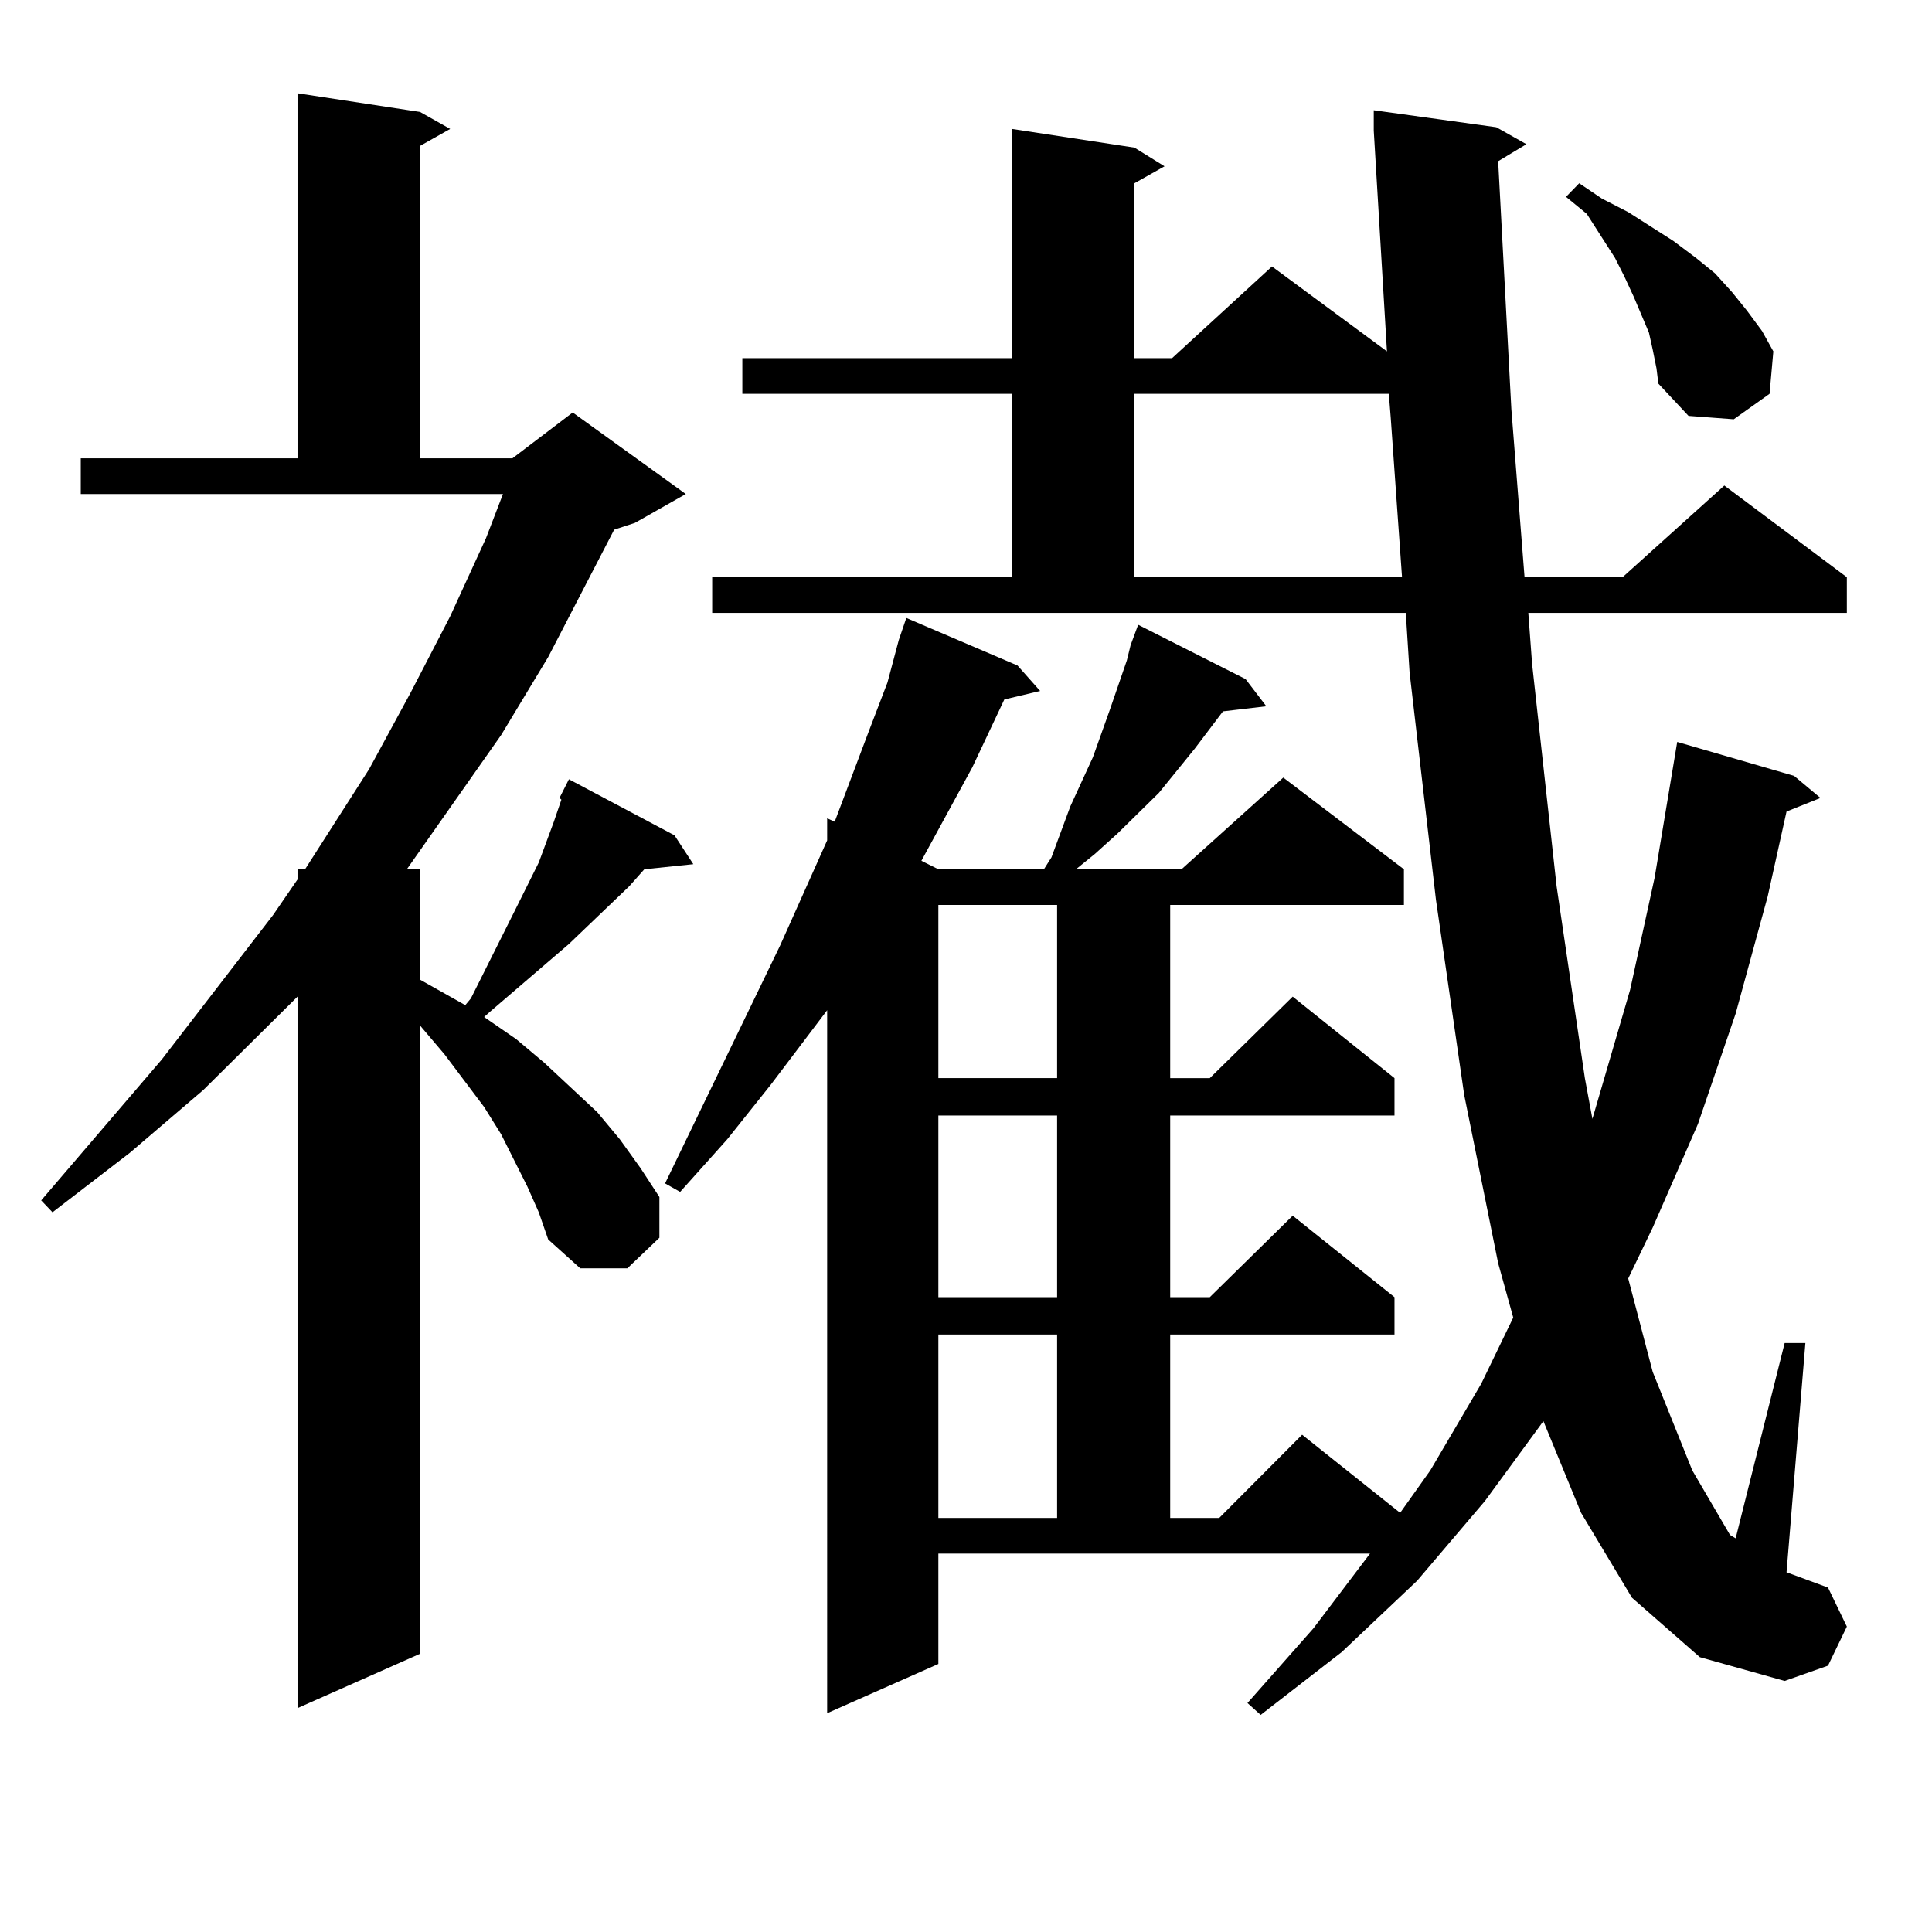 <?xml version="1.0" encoding="utf-8"?>
<!-- Generator: Adobe Illustrator 16.0.0, SVG Export Plug-In . SVG Version: 6.00 Build 0)  -->
<!DOCTYPE svg PUBLIC "-//W3C//DTD SVG 1.1//EN" "http://www.w3.org/Graphics/SVG/1.1/DTD/svg11.dtd">
<svg version="1.1" id="图层_1" xmlns="http://www.w3.org/2000/svg" xmlns:xlink="http://www.w3.org/1999/xlink" x="0px" y="0px"
	 width="1000px" height="1000px" viewBox="0 0 1000 1000" enable-background="new 0 0 1000 1000" xml:space="preserve">
<path d="M273.018,614.289l-13.658-27.246l-8.78-14.063l-20.487-27.246l-12.683-14.941v325.195l-63.413,28.125V515.852l-48.779,48.34
	l-38.048,32.52L27.17,627.473l-5.854-6.152l62.438-72.949l57.56-74.707l12.683-18.457v-5.273h3.902l33.17-51.855l21.463-39.551
	l20.487-39.551l18.536-40.43l8.78-22.852H41.804v-18.457h112.192V48.273l63.413,9.668l15.609,8.789l-15.609,8.789v161.719h47.804
	l31.219-23.73l58.535,42.188l-26.341,14.941l-10.731,3.516l-34.146,65.918l-24.39,40.43l-48.779,69.434h6.829v57.129l15.609,8.789
	l7.805,4.395l2.927-3.516l22.438-44.824l12.683-25.488l3.902-10.547l3.902-10.547l3.902-11.426l-0.976-0.879l4.878-9.668
	l54.633,29.004l9.756,14.941l-25.365,2.637l-7.805,8.789l-31.219,29.883l-40.975,35.156l-2.927,2.637l16.585,11.426l14.634,12.305
	l27.316,25.488l11.707,14.063l10.731,14.941l9.756,14.941v21.094l-16.585,15.82h-24.39l-16.585-14.941l-4.878-14.063
	L273.018,614.289z M844.711,826.984l-26.341-43.945l-19.512-47.461l-30.243,41.309l-35.121,41.309l-39.023,36.914l-41.95,32.52
	l-6.829-6.152l34.146-38.672l29.268-38.672H485.695v57.129l-57.56,25.488V522.883l-29.268,38.672L376.43,589.68l-24.39,27.246
	l-7.805-4.395l59.511-123.047l24.39-54.492v-11.426l3.902,1.758l17.561-46.582l9.756-25.488l5.854-21.973l3.902-11.426l57.56,24.609
	l11.707,13.184l-18.536,4.395l-16.585,35.156l-26.341,48.34l8.78,4.395h54.633l3.902-6.152l9.756-26.367l11.707-25.488l8.78-24.609
	l8.78-25.488l1.951-7.91l3.902-10.547l55.608,28.125l10.731,14.063l-22.438,2.637l-14.634,19.336l-18.536,22.852l-21.463,21.094
	l-11.707,10.547l-9.756,7.91h54.633l52.682-47.461l62.438,47.461v18.457H605.692v89.648h20.487l42.926-42.188l52.682,42.188v19.336
	H605.692v94.043h20.487l42.926-42.188l52.682,42.188v19.336H605.692v94.922h25.365l42.926-43.066l50.73,40.43l15.609-21.973
	l26.341-44.824l16.585-34.277l-7.805-28.125l-17.561-87.012L743.25,465.754L729.592,347.98l-1.951-30.762H368.625v-18.457h155.118
	V203.84H384.234v-18.457h139.509V66.73l63.413,9.668l15.609,9.668l-15.609,8.789v90.527h19.512l51.706-47.461l59.511,43.945
	l-6.829-114.258V57.063l63.413,8.789l15.609,8.789l-14.634,8.789l6.829,128.32l6.829,87.012h50.73l52.682-47.461l63.413,47.461
	v18.457H791.054l1.951,26.367l12.683,115.137l14.634,99.316l3.902,21.094l19.512-66.797l12.683-58.008l11.707-70.313l60.486,17.578
	l13.658,11.426l-17.561,7.031l-9.756,43.945l-16.585,60.645l-19.512,57.129l-23.414,53.613L842.76,661.75l12.683,48.34
	l20.487,50.977l19.512,33.398l2.927,1.758l25.365-101.074h10.731l-9.756,118.652l21.463,7.91l9.756,20.215l-9.756,20.215
	l-22.438,7.91l-43.901-12.305L844.711,826.984z M485.695,468.391v89.648h61.462v-89.648H485.695z M485.695,577.375v94.043h61.462
	v-94.043H485.695z M485.695,690.754v94.922h61.462v-94.922H485.695z M587.156,203.84v94.922h138.533l-5.854-82.617l-0.976-12.305
	H587.156z M855.442,180.988l-1.951-8.789l-7.805-18.457l-4.878-10.547l-4.878-9.668l-14.634-22.852l-10.731-8.789l6.829-7.031
	l11.707,7.91l13.658,7.031l23.414,14.941l11.707,8.789l9.756,7.91l8.78,9.668l7.805,9.668l7.805,10.547l5.854,10.547l-1.951,21.973
	l-18.536,13.184l-23.414-1.758l-15.609-16.699l-0.976-7.91L855.442,180.988z"/>
</svg>
